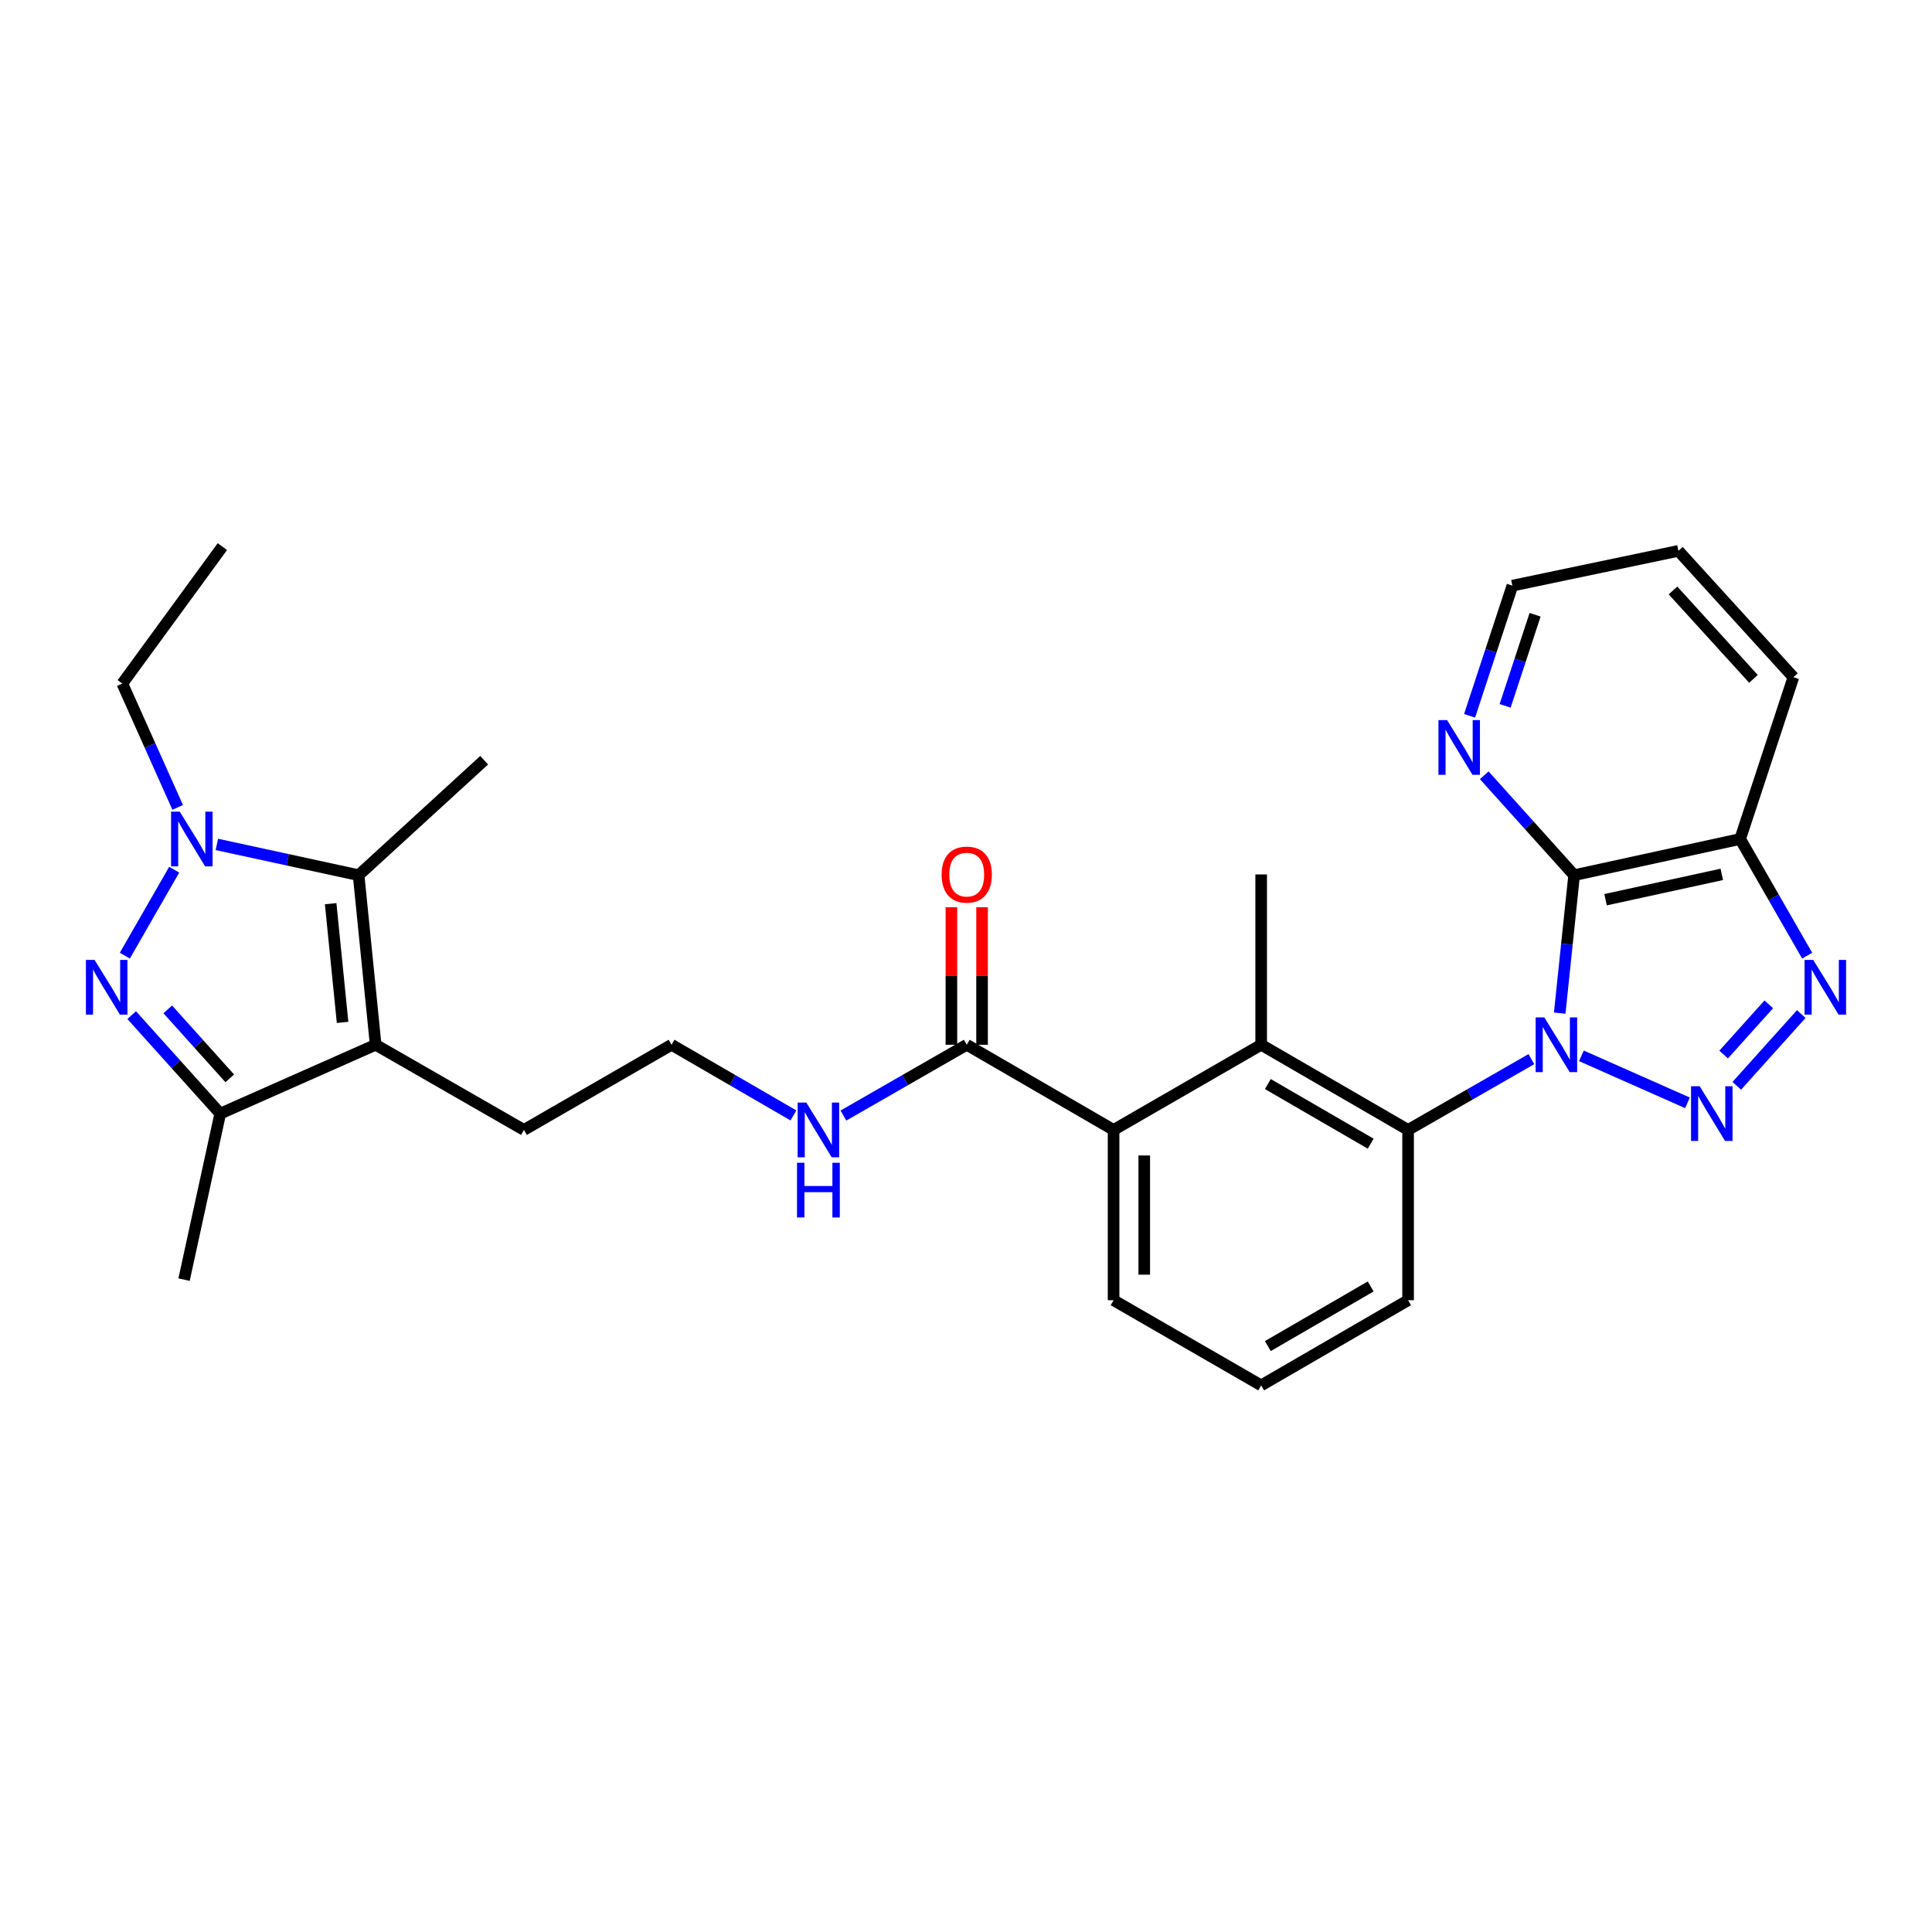 <?xml version='1.0' encoding='iso-8859-1'?>
<svg version='1.1' baseProfile='full'
              xmlns='http://www.w3.org/2000/svg'
                      xmlns:rdkit='http://www.rdkit.org/xml'
                      xmlns:xlink='http://www.w3.org/1999/xlink'
                  xml:space='preserve'
width='1000px' height='1000px' viewBox='0 0 1000 1000'>
<!-- END OF HEADER -->
<rect style='opacity:1.0;fill:#FFFFFF;stroke:none' width='1000' height='1000' x='0' y='0'> </rect>
<path class='bond-0' d='M 818.529,546.5 L 873.433,570.831' style='fill:none;fill-rule:evenodd;stroke:#0000FF;stroke-width:6px;stroke-linecap:butt;stroke-linejoin:miter;stroke-opacity:1' />
<path class='bond-1' d='M 807.301,524.399 L 811.034,488.696' style='fill:none;fill-rule:evenodd;stroke:#0000FF;stroke-width:6px;stroke-linecap:butt;stroke-linejoin:miter;stroke-opacity:1' />
<path class='bond-1' d='M 811.034,488.696 L 814.767,452.993' style='fill:none;fill-rule:evenodd;stroke:#000000;stroke-width:6px;stroke-linecap:butt;stroke-linejoin:miter;stroke-opacity:1' />
<path class='bond-7' d='M 792.637,548.204 L 760.733,566.524' style='fill:none;fill-rule:evenodd;stroke:#0000FF;stroke-width:6px;stroke-linecap:butt;stroke-linejoin:miter;stroke-opacity:1' />
<path class='bond-7' d='M 760.733,566.524 L 728.829,584.845' style='fill:none;fill-rule:evenodd;stroke:#000000;stroke-width:6px;stroke-linecap:butt;stroke-linejoin:miter;stroke-opacity:1' />
<path class='bond-4' d='M 898.956,562.013 L 932.332,524.877' style='fill:none;fill-rule:evenodd;stroke:#0000FF;stroke-width:6px;stroke-linecap:butt;stroke-linejoin:miter;stroke-opacity:1' />
<path class='bond-4' d='M 892.16,545.835 L 915.523,519.84' style='fill:none;fill-rule:evenodd;stroke:#0000FF;stroke-width:6px;stroke-linecap:butt;stroke-linejoin:miter;stroke-opacity:1' />
<path class='bond-9' d='M 814.767,452.993 L 900.706,434.259' style='fill:none;fill-rule:evenodd;stroke:#000000;stroke-width:6px;stroke-linecap:butt;stroke-linejoin:miter;stroke-opacity:1' />
<path class='bond-9' d='M 831.038,465.688 L 891.195,452.574' style='fill:none;fill-rule:evenodd;stroke:#000000;stroke-width:6px;stroke-linecap:butt;stroke-linejoin:miter;stroke-opacity:1' />
<path class='bond-13' d='M 814.767,452.993 L 791.504,427.137' style='fill:none;fill-rule:evenodd;stroke:#000000;stroke-width:6px;stroke-linecap:butt;stroke-linejoin:miter;stroke-opacity:1' />
<path class='bond-13' d='M 791.504,427.137 L 768.24,401.281' style='fill:none;fill-rule:evenodd;stroke:#0000FF;stroke-width:6px;stroke-linecap:butt;stroke-linejoin:miter;stroke-opacity:1' />
<path class='bond-2' d='M 68.152,525.412 L 91.076,550.91' style='fill:none;fill-rule:evenodd;stroke:#0000FF;stroke-width:6px;stroke-linecap:butt;stroke-linejoin:miter;stroke-opacity:1' />
<path class='bond-2' d='M 91.076,550.91 L 113.999,576.409' style='fill:none;fill-rule:evenodd;stroke:#000000;stroke-width:6px;stroke-linecap:butt;stroke-linejoin:miter;stroke-opacity:1' />
<path class='bond-2' d='M 86.83,522.452 L 102.877,540.301' style='fill:none;fill-rule:evenodd;stroke:#0000FF;stroke-width:6px;stroke-linecap:butt;stroke-linejoin:miter;stroke-opacity:1' />
<path class='bond-2' d='M 102.877,540.301 L 118.923,558.15' style='fill:none;fill-rule:evenodd;stroke:#000000;stroke-width:6px;stroke-linecap:butt;stroke-linejoin:miter;stroke-opacity:1' />
<path class='bond-32' d='M 64.616,494.647 L 90.163,450.16' style='fill:none;fill-rule:evenodd;stroke:#0000FF;stroke-width:6px;stroke-linecap:butt;stroke-linejoin:miter;stroke-opacity:1' />
<path class='bond-3' d='M 112.242,437.069 L 148.927,445.031' style='fill:none;fill-rule:evenodd;stroke:#0000FF;stroke-width:6px;stroke-linecap:butt;stroke-linejoin:miter;stroke-opacity:1' />
<path class='bond-3' d='M 148.927,445.031 L 185.612,452.993' style='fill:none;fill-rule:evenodd;stroke:#000000;stroke-width:6px;stroke-linecap:butt;stroke-linejoin:miter;stroke-opacity:1' />
<path class='bond-17' d='M 91.973,417.896 L 77.64,385.859' style='fill:none;fill-rule:evenodd;stroke:#0000FF;stroke-width:6px;stroke-linecap:butt;stroke-linejoin:miter;stroke-opacity:1' />
<path class='bond-17' d='M 77.64,385.859 L 63.307,353.821' style='fill:none;fill-rule:evenodd;stroke:#000000;stroke-width:6px;stroke-linecap:butt;stroke-linejoin:miter;stroke-opacity:1' />
<path class='bond-29' d='M 935.384,494.647 L 918.045,464.453' style='fill:none;fill-rule:evenodd;stroke:#0000FF;stroke-width:6px;stroke-linecap:butt;stroke-linejoin:miter;stroke-opacity:1' />
<path class='bond-29' d='M 918.045,464.453 L 900.706,434.259' style='fill:none;fill-rule:evenodd;stroke:#000000;stroke-width:6px;stroke-linecap:butt;stroke-linejoin:miter;stroke-opacity:1' />
<path class='bond-5' d='M 194.436,540.765 L 271.189,584.845' style='fill:none;fill-rule:evenodd;stroke:#000000;stroke-width:6px;stroke-linecap:butt;stroke-linejoin:miter;stroke-opacity:1' />
<path class='bond-6' d='M 194.436,540.765 L 185.612,452.993' style='fill:none;fill-rule:evenodd;stroke:#000000;stroke-width:6px;stroke-linecap:butt;stroke-linejoin:miter;stroke-opacity:1' />
<path class='bond-6' d='M 177.324,529.187 L 171.146,467.746' style='fill:none;fill-rule:evenodd;stroke:#000000;stroke-width:6px;stroke-linecap:butt;stroke-linejoin:miter;stroke-opacity:1' />
<path class='bond-8' d='M 194.436,540.765 L 113.999,576.409' style='fill:none;fill-rule:evenodd;stroke:#000000;stroke-width:6px;stroke-linecap:butt;stroke-linejoin:miter;stroke-opacity:1' />
<path class='bond-18' d='M 185.612,452.993 L 250.612,393.485' style='fill:none;fill-rule:evenodd;stroke:#000000;stroke-width:6px;stroke-linecap:butt;stroke-linejoin:miter;stroke-opacity:1' />
<path class='bond-10' d='M 728.829,584.845 L 652.782,540.765' style='fill:none;fill-rule:evenodd;stroke:#000000;stroke-width:6px;stroke-linecap:butt;stroke-linejoin:miter;stroke-opacity:1' />
<path class='bond-10' d='M 709.464,591.963 L 656.231,561.107' style='fill:none;fill-rule:evenodd;stroke:#000000;stroke-width:6px;stroke-linecap:butt;stroke-linejoin:miter;stroke-opacity:1' />
<path class='bond-19' d='M 728.829,584.845 L 728.829,672.988' style='fill:none;fill-rule:evenodd;stroke:#000000;stroke-width:6px;stroke-linecap:butt;stroke-linejoin:miter;stroke-opacity:1' />
<path class='bond-22' d='M 113.999,576.409 L 95.265,662.33' style='fill:none;fill-rule:evenodd;stroke:#000000;stroke-width:6px;stroke-linecap:butt;stroke-linejoin:miter;stroke-opacity:1' />
<path class='bond-24' d='M 900.706,434.259 L 928.256,350.515' style='fill:none;fill-rule:evenodd;stroke:#000000;stroke-width:6px;stroke-linecap:butt;stroke-linejoin:miter;stroke-opacity:1' />
<path class='bond-11' d='M 652.782,540.765 L 576.391,584.845' style='fill:none;fill-rule:evenodd;stroke:#000000;stroke-width:6px;stroke-linecap:butt;stroke-linejoin:miter;stroke-opacity:1' />
<path class='bond-21' d='M 652.782,540.765 L 652.782,452.614' style='fill:none;fill-rule:evenodd;stroke:#000000;stroke-width:6px;stroke-linecap:butt;stroke-linejoin:miter;stroke-opacity:1' />
<path class='bond-12' d='M 576.391,584.845 L 500.379,540.765' style='fill:none;fill-rule:evenodd;stroke:#000000;stroke-width:6px;stroke-linecap:butt;stroke-linejoin:miter;stroke-opacity:1' />
<path class='bond-30' d='M 576.391,584.845 L 576.391,672.988' style='fill:none;fill-rule:evenodd;stroke:#000000;stroke-width:6px;stroke-linecap:butt;stroke-linejoin:miter;stroke-opacity:1' />
<path class='bond-30' d='M 592.26,598.067 L 592.26,659.767' style='fill:none;fill-rule:evenodd;stroke:#000000;stroke-width:6px;stroke-linecap:butt;stroke-linejoin:miter;stroke-opacity:1' />
<path class='bond-14' d='M 508.314,540.765 L 508.314,505.171' style='fill:none;fill-rule:evenodd;stroke:#000000;stroke-width:6px;stroke-linecap:butt;stroke-linejoin:miter;stroke-opacity:1' />
<path class='bond-14' d='M 508.314,505.171 L 508.314,469.578' style='fill:none;fill-rule:evenodd;stroke:#FF0000;stroke-width:6px;stroke-linecap:butt;stroke-linejoin:miter;stroke-opacity:1' />
<path class='bond-14' d='M 492.445,540.765 L 492.445,505.171' style='fill:none;fill-rule:evenodd;stroke:#000000;stroke-width:6px;stroke-linecap:butt;stroke-linejoin:miter;stroke-opacity:1' />
<path class='bond-14' d='M 492.445,505.171 L 492.445,469.578' style='fill:none;fill-rule:evenodd;stroke:#FF0000;stroke-width:6px;stroke-linecap:butt;stroke-linejoin:miter;stroke-opacity:1' />
<path class='bond-15' d='M 500.379,540.765 L 468.471,559.087' style='fill:none;fill-rule:evenodd;stroke:#000000;stroke-width:6px;stroke-linecap:butt;stroke-linejoin:miter;stroke-opacity:1' />
<path class='bond-15' d='M 468.471,559.087 L 436.562,577.408' style='fill:none;fill-rule:evenodd;stroke:#0000FF;stroke-width:6px;stroke-linecap:butt;stroke-linejoin:miter;stroke-opacity:1' />
<path class='bond-26' d='M 760.657,370.509 L 771.733,336.819' style='fill:none;fill-rule:evenodd;stroke:#0000FF;stroke-width:6px;stroke-linecap:butt;stroke-linejoin:miter;stroke-opacity:1' />
<path class='bond-26' d='M 771.733,336.819 L 782.809,303.129' style='fill:none;fill-rule:evenodd;stroke:#000000;stroke-width:6px;stroke-linecap:butt;stroke-linejoin:miter;stroke-opacity:1' />
<path class='bond-26' d='M 779.055,365.358 L 786.808,341.775' style='fill:none;fill-rule:evenodd;stroke:#0000FF;stroke-width:6px;stroke-linecap:butt;stroke-linejoin:miter;stroke-opacity:1' />
<path class='bond-26' d='M 786.808,341.775 L 794.561,318.192' style='fill:none;fill-rule:evenodd;stroke:#000000;stroke-width:6px;stroke-linecap:butt;stroke-linejoin:miter;stroke-opacity:1' />
<path class='bond-20' d='M 410.672,577.344 L 379.13,559.055' style='fill:none;fill-rule:evenodd;stroke:#0000FF;stroke-width:6px;stroke-linecap:butt;stroke-linejoin:miter;stroke-opacity:1' />
<path class='bond-20' d='M 379.13,559.055 L 347.589,540.765' style='fill:none;fill-rule:evenodd;stroke:#000000;stroke-width:6px;stroke-linecap:butt;stroke-linejoin:miter;stroke-opacity:1' />
<path class='bond-16' d='M 271.189,584.845 L 347.589,540.765' style='fill:none;fill-rule:evenodd;stroke:#000000;stroke-width:6px;stroke-linecap:butt;stroke-linejoin:miter;stroke-opacity:1' />
<path class='bond-27' d='M 63.307,353.821 L 115.101,282.932' style='fill:none;fill-rule:evenodd;stroke:#000000;stroke-width:6px;stroke-linecap:butt;stroke-linejoin:miter;stroke-opacity:1' />
<path class='bond-25' d='M 728.829,672.988 L 652.782,717.068' style='fill:none;fill-rule:evenodd;stroke:#000000;stroke-width:6px;stroke-linecap:butt;stroke-linejoin:miter;stroke-opacity:1' />
<path class='bond-25' d='M 709.464,665.871 L 656.231,696.727' style='fill:none;fill-rule:evenodd;stroke:#000000;stroke-width:6px;stroke-linecap:butt;stroke-linejoin:miter;stroke-opacity:1' />
<path class='bond-23' d='M 576.391,672.988 L 652.782,717.068' style='fill:none;fill-rule:evenodd;stroke:#000000;stroke-width:6px;stroke-linecap:butt;stroke-linejoin:miter;stroke-opacity:1' />
<path class='bond-31' d='M 928.256,350.515 L 868.748,285.127' style='fill:none;fill-rule:evenodd;stroke:#000000;stroke-width:6px;stroke-linecap:butt;stroke-linejoin:miter;stroke-opacity:1' />
<path class='bond-31' d='M 907.594,351.388 L 865.938,305.616' style='fill:none;fill-rule:evenodd;stroke:#000000;stroke-width:6px;stroke-linecap:butt;stroke-linejoin:miter;stroke-opacity:1' />
<path class='bond-28' d='M 782.809,303.129 L 868.748,285.127' style='fill:none;fill-rule:evenodd;stroke:#000000;stroke-width:6px;stroke-linecap:butt;stroke-linejoin:miter;stroke-opacity:1' />
<path  class='atom-0' d='M 799.33 526.605
L 808.61 541.605
Q 809.53 543.085, 811.01 545.765
Q 812.49 548.445, 812.57 548.605
L 812.57 526.605
L 816.33 526.605
L 816.33 554.925
L 812.45 554.925
L 802.49 538.525
Q 801.33 536.605, 800.09 534.405
Q 798.89 532.205, 798.53 531.525
L 798.53 554.925
L 794.85 554.925
L 794.85 526.605
L 799.33 526.605
' fill='#0000FF'/>
<path  class='atom-1' d='M 879.759 562.249
L 889.039 577.249
Q 889.959 578.729, 891.439 581.409
Q 892.919 584.089, 892.999 584.249
L 892.999 562.249
L 896.759 562.249
L 896.759 590.569
L 892.879 590.569
L 882.919 574.169
Q 881.759 572.249, 880.519 570.049
Q 879.319 567.849, 878.959 567.169
L 878.959 590.569
L 875.279 590.569
L 875.279 562.249
L 879.759 562.249
' fill='#0000FF'/>
<path  class='atom-3' d='M 48.954 496.86
L 58.234 511.86
Q 59.154 513.34, 60.634 516.02
Q 62.114 518.7, 62.194 518.86
L 62.194 496.86
L 65.954 496.86
L 65.954 525.18
L 62.074 525.18
L 52.114 508.78
Q 50.954 506.86, 49.714 504.66
Q 48.514 502.46, 48.154 501.78
L 48.154 525.18
L 44.474 525.18
L 44.474 496.86
L 48.954 496.86
' fill='#0000FF'/>
<path  class='atom-4' d='M 93.034 420.099
L 102.314 435.099
Q 103.234 436.579, 104.714 439.259
Q 106.194 441.939, 106.274 442.099
L 106.274 420.099
L 110.034 420.099
L 110.034 448.419
L 106.154 448.419
L 96.194 432.019
Q 95.034 430.099, 93.794 427.899
Q 92.594 425.699, 92.234 425.019
L 92.234 448.419
L 88.554 448.419
L 88.554 420.099
L 93.034 420.099
' fill='#0000FF'/>
<path  class='atom-5' d='M 938.526 496.86
L 947.806 511.86
Q 948.726 513.34, 950.206 516.02
Q 951.686 518.7, 951.766 518.86
L 951.766 496.86
L 955.526 496.86
L 955.526 525.18
L 951.646 525.18
L 941.686 508.78
Q 940.526 506.86, 939.286 504.66
Q 938.086 502.46, 937.726 501.78
L 937.726 525.18
L 934.046 525.18
L 934.046 496.86
L 938.526 496.86
' fill='#0000FF'/>
<path  class='atom-14' d='M 749.017 372.713
L 758.297 387.713
Q 759.217 389.193, 760.697 391.873
Q 762.177 394.553, 762.257 394.713
L 762.257 372.713
L 766.017 372.713
L 766.017 401.033
L 762.137 401.033
L 752.177 384.633
Q 751.017 382.713, 749.777 380.513
Q 748.577 378.313, 748.217 377.633
L 748.217 401.033
L 744.537 401.033
L 744.537 372.713
L 749.017 372.713
' fill='#0000FF'/>
<path  class='atom-15' d='M 487.379 452.694
Q 487.379 445.894, 490.739 442.094
Q 494.099 438.294, 500.379 438.294
Q 506.659 438.294, 510.019 442.094
Q 513.379 445.894, 513.379 452.694
Q 513.379 459.574, 509.979 463.494
Q 506.579 467.374, 500.379 467.374
Q 494.139 467.374, 490.739 463.494
Q 487.379 459.614, 487.379 452.694
M 500.379 464.174
Q 504.699 464.174, 507.019 461.294
Q 509.379 458.374, 509.379 452.694
Q 509.379 447.134, 507.019 444.334
Q 504.699 441.494, 500.379 441.494
Q 496.059 441.494, 493.699 444.294
Q 491.379 447.094, 491.379 452.694
Q 491.379 458.414, 493.699 461.294
Q 496.059 464.174, 500.379 464.174
' fill='#FF0000'/>
<path  class='atom-16' d='M 417.349 570.685
L 426.629 585.685
Q 427.549 587.165, 429.029 589.845
Q 430.509 592.525, 430.589 592.685
L 430.589 570.685
L 434.349 570.685
L 434.349 599.005
L 430.469 599.005
L 420.509 582.605
Q 419.349 580.685, 418.109 578.485
Q 416.909 576.285, 416.549 575.605
L 416.549 599.005
L 412.869 599.005
L 412.869 570.685
L 417.349 570.685
' fill='#0000FF'/>
<path  class='atom-16' d='M 412.529 601.837
L 416.369 601.837
L 416.369 613.877
L 430.849 613.877
L 430.849 601.837
L 434.689 601.837
L 434.689 630.157
L 430.849 630.157
L 430.849 617.077
L 416.369 617.077
L 416.369 630.157
L 412.529 630.157
L 412.529 601.837
' fill='#0000FF'/>
</svg>
